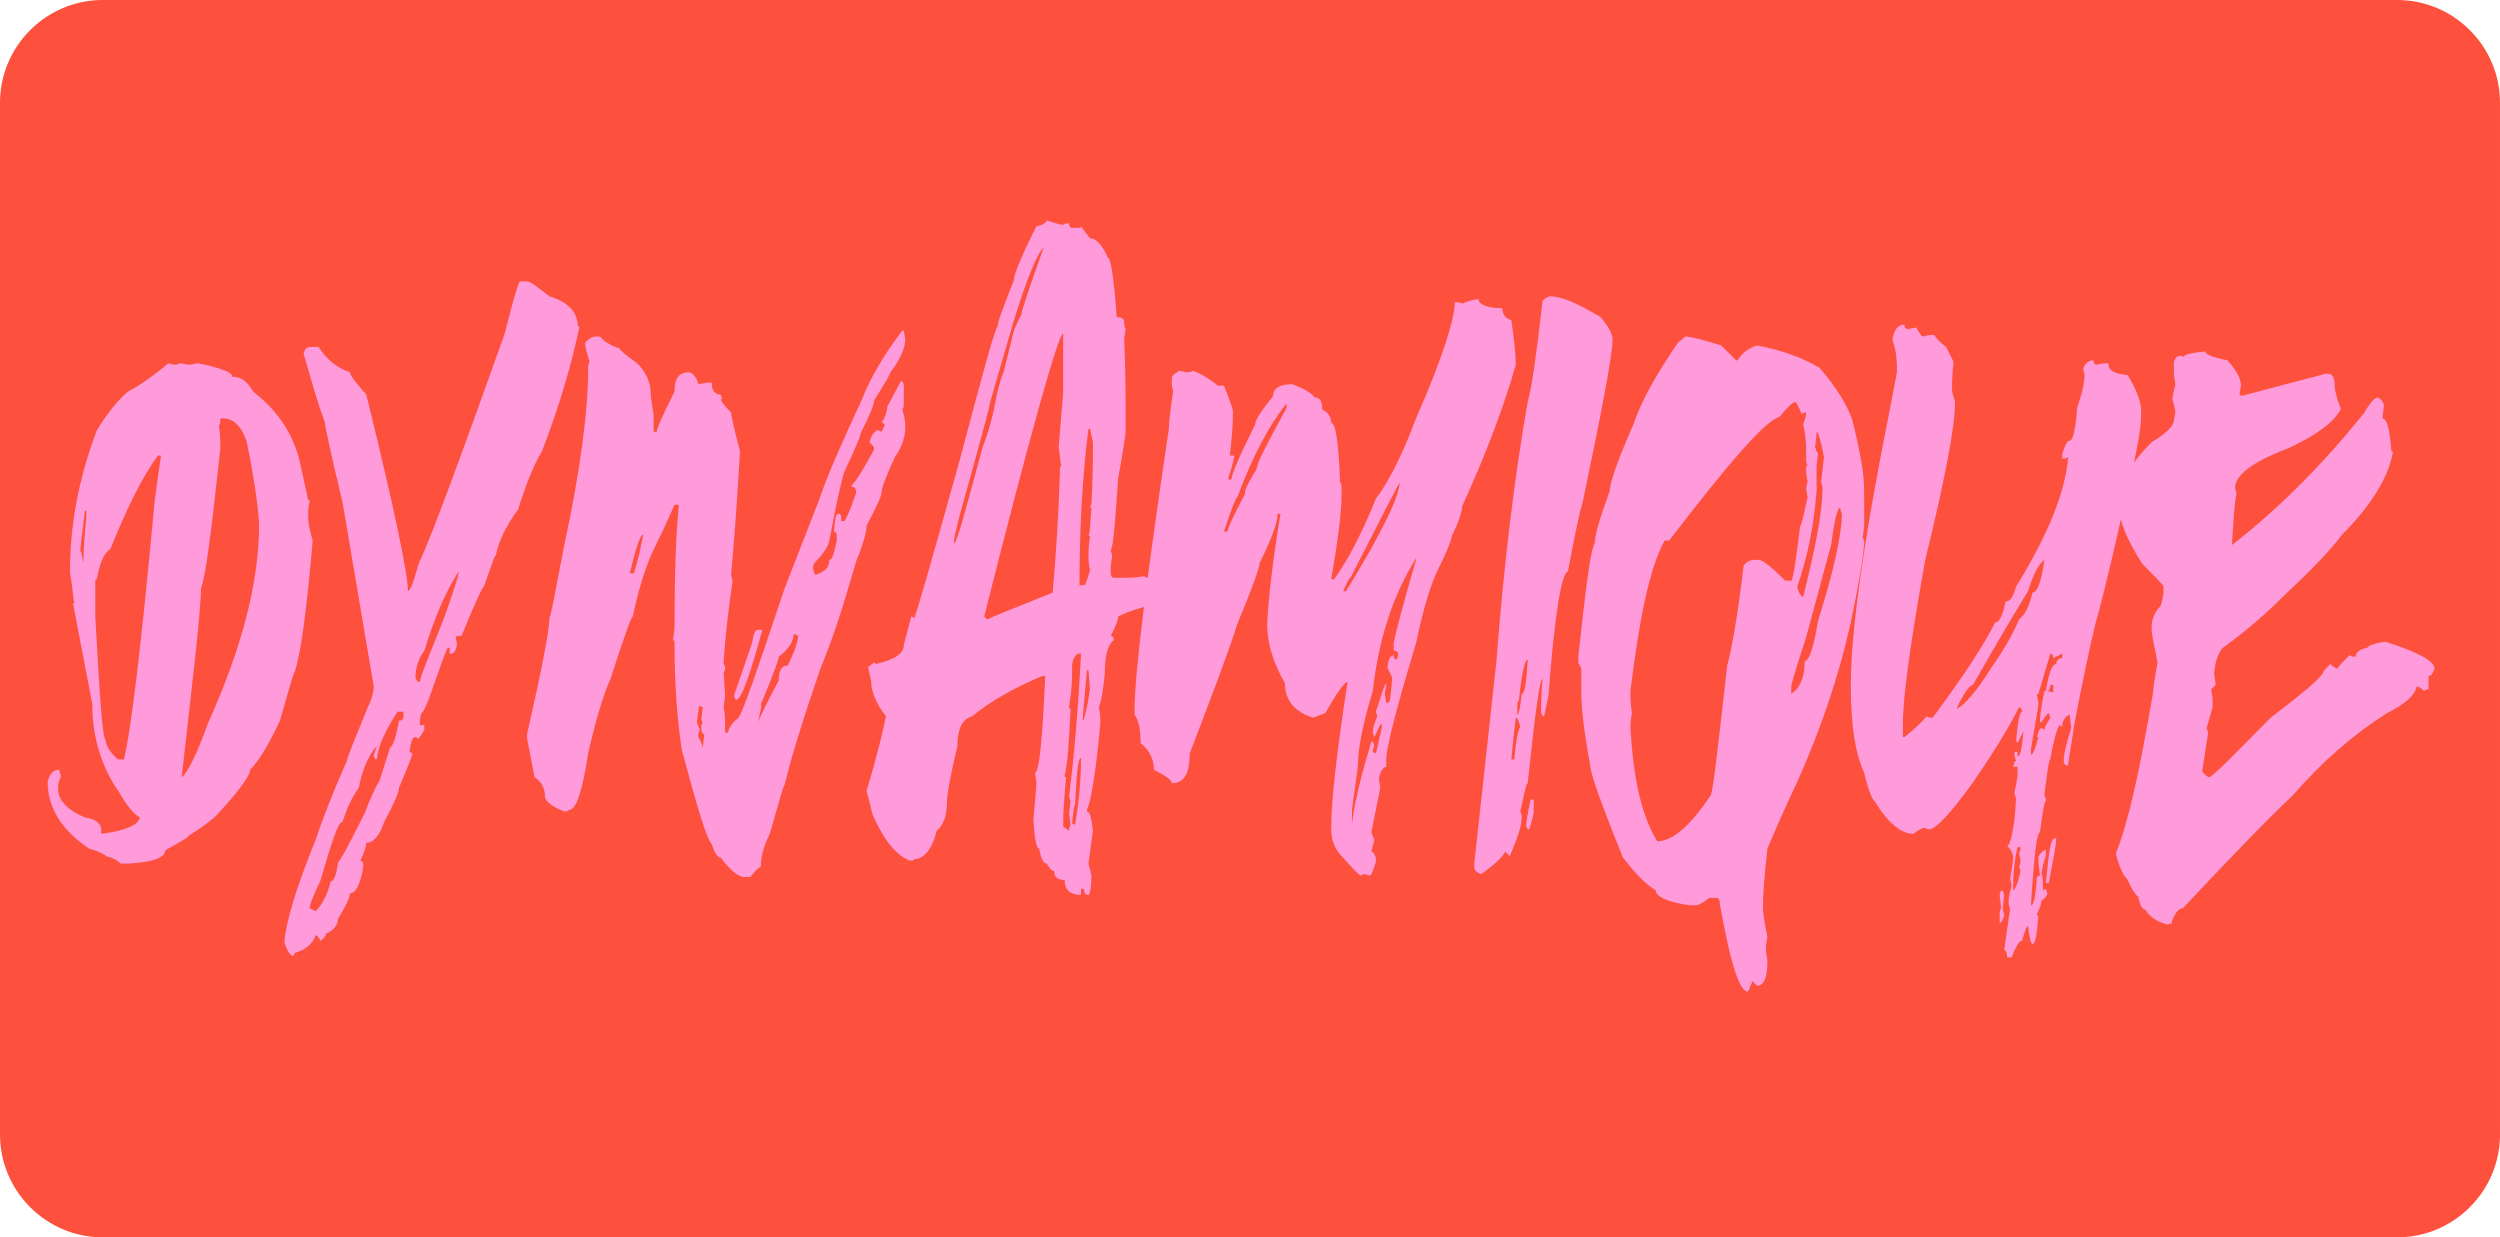 <svg xmlns="http://www.w3.org/2000/svg" id="Calque_2" data-name="Calque 2" viewBox="0 0 167.9 83.1"><defs><style>      .cls-1 {        isolation: isolate;      }      .cls-2 {        fill: #fd513d;      }      .cls-2, .cls-3 {        stroke-width: 0px;      }      .cls-3 {        fill: #ff9adb;      }    </style></defs><g id="Calque_2-2" data-name="Calque 2"><g id="Calque_1-2" data-name="Calque 1-2"><g><path class="cls-2" d="M6.9,0h154.1c3.8,0,6.9,3.1,6.9,6.9v69.3c0,3.8-3.1,6.9-6.9,6.9H6.9c-3.8,0-6.9-3.1-6.9-6.9V6.9C0,3.1,3.1,0,6.9,0Z"></path><g class="cls-1"><path class="cls-3" d="M8.6,58h-.5c-.2-.2-.5-.4-1-.5,0-.1-.4-.3-1.1-.5-1.8-1.2-2.8-2.7-2.8-4.5.1-.5.4-.8.7-.8h.1c0,.1,0,.2.1.4-.1.3-.2.5-.2.8v.1c0,.7.6,1.4,1.8,1.9.7.1,1.1.4,1.1.8v.3c1.6-.2,2.5-.6,2.6-1.1-.4-.2-.9-.8-1.4-1.7-1.2-1.7-1.8-3.7-1.8-5.9l-1.3-6.8h.1c-.1-.3-.1-.9-.3-2.1,0-3.2.6-6.3,1.8-9.5.8-1.3,1.5-2.1,2.1-2.6.4-.2,1.4-.8,2.7-1.9l.4.1s.2,0,.4-.1l.6.1.6-.1c1.5.3,2.3.6,2.3.9.6,0,1,.3,1.4,1,1.7,1.3,2.8,3,3.2,5l.5,2.3h.1l-.1.6v.6c0,.3.1.8.3,1.5-.4,4.7-.8,7.6-1.2,8.8-.1.1-.4,1.2-1,3.3-.7,1.5-1.4,2.7-2,3.3,0,.4-.8,1.5-2.4,3.2-.6.5-1.2.9-1.7,1.2,0,.1-.5.4-1.6,1,0,.5-.8.8-2.5.9ZM5.6,37.8c0-1,.1-2,.2-3.1v-.4h-.1c-.2,1.6-.3,2.5-.3,2.7.1.1.1.4.2.8h0ZM8.3,51.1c.5-2,1.2-7.8,2.1-17.6.1-.6.2-1.5.4-2.8v-.1h-.2c-1.1,1.5-2.1,3.6-3.2,6.3-.4.2-.7.9-.9,2q-.1,0-.1.1v2.4c.3,5.6.5,8.3.7,8.3,0,.4.3.8.8,1.3h.4v.1ZM12.2,52.2c.4-.3,1-1.5,1.8-3.7,2.2-4.9,3.4-9.3,3.4-13.3-.1-1.6-.4-3.4-.8-5.4-.3-1.1-.9-1.7-1.6-1.7h-.2c0,.2,0,.4-.1.5.1.6.1,1.1.1,1.5-.6,5.6-1,8.7-1.3,9.4,0,1.4-.5,5.7-1.3,12.7h0Z"></path><path class="cls-3" d="M19.7,64.2c-.2,0-.4-.3-.6-.9.1-1.4.8-3.7,2.1-6.9.6-1.8,1.3-3.5,2.1-5.3,0-.2.5-1.4,1.4-3.6.3-.6.4-1.1.4-1.4l-2.1-12.4c-.7-2.9-1.1-4.7-1.2-5.4-.5-1.3-.9-2.8-1.4-4.5v-.1c.1-.3.2-.4.5-.4h.5c.5.8,1.2,1.4,2.1,1.7,0,.2.4.7,1.1,1.5,1.9,7.7,2.8,12.1,2.8,13.2.2-.1.4-.7.7-1.8.9-1.9,2.8-7.1,5.8-15.5.5-2,.8-3.1,1-3.5h.5c.2,0,.6.3,1.5,1,1.3.4,1.9,1.1,1.9,2q.1,0,.1.1c-.5,2.4-1.3,5.2-2.5,8.3-.6,1-1.1,2.3-1.6,3.9-.8,1.1-1.3,2.1-1.5,3.1-.1,0-.3.7-.8,2.1-.1,0-.6,1.1-1.5,3.3-.2,0-.4,0-.4.1l.1.5c-.1.4-.2.6-.4.6h-.1v-.4h-.1c-.1,0-.4.9-1,2.6-.4,1.2-.7,1.8-.8,1.8-.1.3-.1.5-.1.8h.3v.3c-.2.4-.4.6-.4.6l-.2-.1c-.2,0-.3.3-.4,1l.2.1c0,.1-.3.9-.9,2.3,0,.3-.3,1-1,2.3-.3.9-.7,1.4-1.2,1.4,0,.2-.1.6-.4,1.2.1,0,.2.1.2.3v.1c-.2,1.2-.5,1.8-.9,1.8,0,.3-.3.9-.8,1.7,0,.4-.3.8-.8,1,0,.1-.1.3-.4.5,0-.1-.1-.3-.3-.4h0c-.2.6-.7,1-1.4,1.2l-.1.2ZM21.2,61.2c.4-.4.8-1.1,1-2,.2,0,.4-.4.5-1.3.1,0,.7-1.1,1.8-3.3.3-.8.6-1.5,1-2.2l.7-2.2c.2-.1.4-.7.6-1.8.2,0,.3-.1.3-.3v-.3h-.4c-.8,1.2-1.3,2.3-1.4,3.2-.1,0-.2-.1-.2-.3.1-.3.2-.5.2-.6-.6.7-1,1.7-1.2,2.8-.5.7-.8,1.4-1.1,2.3-.3,0-.7,1.3-1.5,4-.5,1-.7,1.6-.7,1.8l.4.2ZM28.2,45.8c0-.3.6-1.7,1.7-4.5.6-1.7.9-2.7.9-2.8v-.1c-.8,1.2-1.6,3-2.3,5.3-.4.5-.6,1.2-.6,1.8.1.2.1.3.3.3h0Z"></path><path class="cls-3" d="M50.4,58.9h-.4c-.4,0-.9-.4-1.6-1.3-.2,0-.4-.3-.6-.9-.4-.5-1-2.6-2-6.3-.3-1.9-.5-4.3-.5-7.3q0-.1-.1-.1l.1-.8c0-3.7.1-6.5.3-8.3h-.3c-.1.2-.5,1.2-1.3,2.8-.6,1.2-1.1,2.8-1.5,4.7-.1,0-.6,1.4-1.5,4.2-.5,1.1-1,2.8-1.5,5-.4,2.6-.8,3.8-1.3,3.8-.1.1-.2.1-.3.1-.8-.3-1.3-.7-1.3-1,0-.5-.2-1-.7-1.3l-.5-2.6v-.3c1-4.4,1.5-7,1.5-7.8.1-.1.4-1.8,1-4.9,1.1-5.1,1.6-9.1,1.6-11.8,0-.2,0-.4.1-.5-.2-.6-.3-1-.3-1.3.3-.3.5-.4.7-.4h.3c.2.3.7.6,1.3.8.1.2.5.5,1.2,1,.6.6.9,1.3.9,2,0,.3.1.8.2,1.5v1.1s.2,0,.2,0c0-.2.4-1.1,1.2-2.7,0-.9.3-1.3,1-1.3.3.1.5.4.6.8l.6-.1h.3c0,.5.2.8.6.8l.1.3h-.1c0,.1.2.4.7.9,0,.2.2,1.1.6,2.6-.2,3.4-.4,6.2-.6,8.3l.1.4c-.3,2.1-.5,3.9-.6,5.4,0,.1,0,.2.1.4,0,.1,0,.2-.1.4l.1,1.5-.1.8c.1.4.1.9.1,1.3v.4h.2c0-.2.2-.6.7-1,.3-.4,1.3-3.3,3.1-8.7l2.3-5.9c.5-1.5,1.5-3.8,2.9-6.8.5-1.3,1.4-2.9,2.7-4.6h.1l.1.6c0,.5-.3,1.3-1,2.2,0,.1-.4.8-1.1,1.9,0,.3-.3,1-.9,2.2,0,.2-.4,1.1-1.1,2.6-.3,1-.6,2.5-1,4.6-.1.5-.5,1-1,1.5-.1.2-.1.3-.1.4.1.3.1.4.2.4.6-.2.9-.5.9-1,.2,0,.3-.4.5-1.3v-.3c0-.2-.1-.3-.2-.3.1-.8.1-1.2.3-1.2s.2.2.2.5h.2c.1-.1.4-.7.8-1.9,0-.3-.1-.4-.3-.4v-.1c.3-.3.8-1.1,1.5-2.4v-.1c0-.1-.1-.2-.3-.4.1-.4.2-.6.5-.8h.1l.2.1.2-.4v-.1l-.2-.2c.1,0,.3-.3.4-1l.9-1.7c.1,0,.2.1.2.3v1.1c0,.2,0,.4-.1.5.1.3.2.7.2,1.2,0,.6-.2,1.3-.7,2-.6,1.3-.9,2.1-.9,2.4,0,.2-.3.9-1,2.2,0,.4-.2,1.2-.7,2.4-.7,2.4-1.4,4.8-2.4,7.2-1.2,3.5-2,6.1-2.4,7.8-.1.1-.4,1.2-1,3.3-.4.8-.6,1.5-.6,2.2-.2.1-.4.3-.7.7ZM42.6,38.4c.3-1,.4-1.5.4-1.5,0-.1.1-.5.2-1-.2,0-.5.9-.9,2.6h.3v-.1ZM47.2,50.2l.1-.9c-.1,0-.2-.1-.2-.3v-.3q0-.1.1-.1l-.1-.3.1-.8-.2-.1c-.1.1-.1.5-.2,1.1l.2.5c-.1.2-.1.3-.1.5.1.2.2.3.3.7h0ZM49.5,47c-.1,0-.2-.1-.2-.3l1.2-3.5c.1-.6.2-.9.4-.9h.3c-.8,2.9-1.3,4.4-1.7,4.7ZM50.9,48.6c0-.2.5-1.2,1.4-2.9,0-.7.2-1,.6-1,.5-1,.7-1.7.7-2l-.2-.1h-.1c0,.4-.3,1-1,1.5,0,.2-.4,1.3-1.2,3.2.1.1-.1.6-.2,1.3h0Z"></path><path class="cls-3" d="M73.1,60.1h0c-.2,0-.3-.1-.3-.4h-.2v.4c-.7,0-1.1-.3-1.1-1-.5,0-.7-.2-.7-.6-.2,0-.3-.2-.5-.5-.2,0-.4-.3-.5-1-.2,0-.3-.6-.4-1.9.1-1.3.2-2.1.2-2.4,0-.1,0-.3-.1-.8.3,0,.5-2.2.7-6.5h-.2c-1.9.8-3.5,1.7-4.7,2.7-.7.2-1,.9-1,2-.5,2.1-.7,3.3-.7,3.7,0,.9-.2,1.6-.7,2-.3,1.3-.9,1.9-1.5,1.9,0,.1-.1.1-.3.1-1-.4-1.8-1.5-2.5-3.1l-.4-1.6c.7-2.3,1.1-4,1.3-5-.7-.9-1-1.7-1-2.4l-.2-.9.4-.3q.1,0,.1.1c1.3-.3,1.9-.7,1.9-1.3l.5-1.9.2.1c.1-.1,1.1-3.6,3-10.4,1.5-5.6,2.3-8.7,2.6-9.2,0-.3.4-1.3,1.1-3.1,0-.4.5-1.6,1.5-3.6.5-.1.7-.3.7-.4.6.2.9.3,1.1.3.1-.1.2-.1.4-.1,0,.2.1.3.2.3h.5q.1,0,.1-.1l.6.8c.4,0,.8.4,1.2,1.3.2,0,.4,1.3.6,4,.3,0,.5.1.5.3s0,.3.1.5l-.1.6c.1,2.3.1,4.1.1,5.5v.6c0,.5-.2,1.6-.5,3.3-.2,2.8-.3,4.4-.5,4.9l.1.3-.1.7v.5c0,.2.1.3.2.3h.7c.3,0,.8,0,1.3-.1.6.2.9.5.9,1,0,.2.1.3.4.3v.5c-1.2.2-2.2.5-3,.9,0,.3-.2.7-.5,1.3.1,0,.2.1.2.3-.4.3-.6,1-.6,2.2-.1,1-.2,1.8-.4,2.3.1.5.1.8.1,1.1-.3,3.2-.6,5.1-.9,5.8v.1c.2,0,.3.4.4,1.3l-.3,2.2.2.8c0,.8-.1,1.3-.2,1.3ZM64.1,36.5c.2-.2.8-2.4,1.9-6.5.4-1,.7-2.1.9-3.3.2-.9.4-1.5.5-1.7l.6-2.4c0-.2.2-.7.6-1.5,0-.2.5-1.7,1.5-4.5v-.1h.1c-.5.4-1.2,2.1-2.1,5l-1.6,5.5c0,.2-.7,2.8-2.1,7.8-.2.9-.4,1.5-.3,1.7h0ZM66.3,41.6c.4-.2,1.9-.8,4.4-1.8.2-2.3.4-5.2.5-8.5h.1c-.1-.2-.1-.6-.2-1.3l.3-3.6v-4c-.3,0-2.1,6.3-5.3,19l.2.2ZM71.8,55.8c0-.2,0-.3.1-.3l-.1-.9.1-.8-.1-.3c.3-2.4.6-5.6.8-9.6h-.2c-.2.1-.4.4-.4.9v.5c0,.8-.1,1.5-.2,2.2q0,.1.1.1c-.1,2.2-.2,3.7-.4,4.5q0,.1.1.1c-.1,1.1-.2,2.2-.2,3.3l.4.3h0ZM72.2,55.4c.2-1.2.4-2.7.4-4.5-.2,0-.3,1.1-.4,3.2-.1,0-.1.4-.2,1.2l.2.1ZM72.8,39.3c.1,0,.2-.3.4-1-.1-.5-.1-.8-.1-1,0-.1,0-.5.1-1.3h-.1c.1-.1.1-.7.2-1.9h-.1l.1-.3c.1-1.6.1-2.9.1-4v-.1l-.2-.9h-.1c-.4,3.1-.6,6.6-.6,10.5h.3ZM72.7,48.4c.1,0,.3-.7.5-2.1l-.1-1.3h-.1l-.3,3.4Z"></path><path class="cls-3" d="M92,58.8l-.4-.1-.2.1c-.1,0-.5-.4-1.2-1.2-.5-.5-.8-1.1-.8-1.9,0-2,.4-5.3,1.1-9.9-.2,0-.7.7-1.5,2.1l-.8.3c-1.3-.4-1.9-1.2-1.9-2.3-.8-1.4-1.2-2.7-1.2-4,.1-1.9.4-4.4.9-7.4h-.2c0,.6-.4,1.7-1.2,3.3,0,.3-.5,1.7-1.5,4.1-.6,1.9-1.7,4.8-3.2,8.7,0,1.4-.4,2-1.2,2,0-.2-.4-.5-1.2-.9,0-.7-.3-1.3-.9-1.8,0-.8-.1-1.5-.4-1.9v-.4c0-2.4.8-8.7,2.3-18.8,0-.4.1-1.3.3-2.6-.1-.1-.1-.3-.1-.5v-.3c0-.2.2-.3.5-.5l.5.1c.1,0,.3,0,.4-.1.6.2,1.2.6,1.7,1h.4c.4,1,.6,1.6.6,1.7v.3c0,.8-.1,1.7-.2,2.7h.3s-.1.6-.4,1.5v.1h.2c0-.3.5-1.5,1.6-3.7,0-.3.4-.9,1.2-1.9,0-.5.4-.8,1.3-.8.7.3,1.2.5,1.5.9.4,0,.5.3.5.8.4.2.6.5.6.9.3,0,.5,1.3.6,4,.1,0,.1.3.1.9,0,.9-.2,2.8-.7,5.6h.2c.8-1.1,1.8-2.9,2.8-5.4.9-1.2,1.8-3,2.7-5.4,1.8-4.1,2.6-6.7,2.6-7.8.2,0,.4,0,.5.1.4-.2.8-.3,1.1-.3,0,.3.5.6,1.6.6,0,.4.2.7.6.8.2,1.4.3,2.4.3,3-.8,2.8-2,6-3.6,9.5,0,.3-.2,1-.7,2,0,.2-.3,1-.9,2.2-.5,1-1,2.6-1.5,5-1.3,4.3-2,7-2,7.8v.5c-.2,0-.4.3-.5.8l.1.6c-.2,1-.4,2-.6,3l.2.5-.2.8c.1,0,.2.1.3.4v.3c-.2.6-.3.9-.4.9ZM82.4,35.8c0-.2.4-1.1,1.2-2.6,0-.4.3-.9.8-1.7,0-.4.7-1.7,2-4.1v-.3c-1.2,1.5-2.3,3.6-3.3,6.3-.1,0-.4.8-.9,2.3h.2v.1ZM90.4,39.7c2.4-3.9,3.6-6.4,3.6-7.3-.5.9-1.6,3.1-3.3,6.4-.1,0-.2.3-.5.9,0,0,.2,0,.2,0ZM90.8,55.3c.2-1.6.7-3.5,1.3-5.5h.1l.1.3c-.1.2-.1.3-.1.4l.2.1c.1-.3.2-.9.4-1.7v-.3c-.1,0-.2.3-.5.9-.1-.2-.1-.3-.1-.4,0-.2.1-.5.3-1l-.1-.3c.4-1.2.6-1.9.7-1.9v.1l-.1.6.1.6h.1c.2,0,.2-.6.3-1.7l-.3-.6v-.1c0-.4.1-.7.4-.8,0,.2.1.3.2.3l.1-.3c0-.2-.1-.3-.3-.3v-.5c.1-.6.6-2.5,1.5-5.6v-.1c-1.5,2.4-2.5,5.3-2.9,8.9-.7,2.3-1,3.9-1,5-.2,1.7-.4,2.7-.4,3.1v.8h0Z"></path><path class="cls-3" d="M99.5,58.7c-.4-.1-.5-.3-.5-.6l1.5-13.7c.5-6.5,1.2-12.3,2.1-17.4.3-1.1.6-3.3,1-6.8.2-.2.4-.3.5-.3.8,0,1.9.5,3.4,1.4.5.6.8,1.1.8,1.5,0,1-.7,4.7-2,10.9-.3,1-.6,2.6-1,4.7-.4,0-.9,2.8-1.3,8.3,0,0-.1.5-.3,1.4-.1,0-.2-.1-.2-.3,0-.4,0-1.2.1-2.2-.2,0-.5,2.3-1,7-.1,0-.2.6-.5,1.9.1.2.1.3.1.4,0,.6-.3,1.4-.8,2.6l-.3-.3c-.3.5-.8.9-1.6,1.5ZM101.7,51c.1-1.1.2-1.8.4-2.2-.1-.4-.2-.6-.3-.6-.1.8-.2,1.7-.3,2.8h.2ZM101.9,48c.1,0,.2-.5.3-1.4.2,0,.3-.7.4-2.2v-.1c-.2,0-.4.9-.6,2.8-.1,0-.1.1-.1.4v.5ZM102.7,55.7c-.1,0-.2-.1-.2-.3s.1-.8.3-1.7h.2v.8c0,.2-.1.6-.3,1.2Z"></path><path class="cls-3" d="M117.4,66.6h0c-.6,0-1.2-2-1.9-5.9,0-.3-.1-.4-.2-.4h-.5c-.4.3-.7.5-.9.5h-.4c-1.5-.2-2.3-.6-2.3-1-.8-.5-1.5-1.3-2.2-2.2-1.5-3.7-2.2-5.7-2.2-6.2-.4-2.1-.6-3.8-.6-5v-1.5l-.2-.4v-.4c.5-4.6.8-7.1,1.1-7.6,0-.5.3-1.6,1-3.5,0-.5.5-2,1.6-4.5.5-1.5,1.5-3.3,3-5.5l.5-.4c.3,0,1.1.2,2.4.6l1,1h.1c.3-.5.7-.8,1.3-1,1.6.3,3,.8,4.2,1.5,1.2,1.4,1.9,2.6,2.2,3.5.4,1.6.6,2.7.7,3.4.1.7.1,1.4.1,2.2v1.5l-.1.8c.1.2.1.3.1.4-.1,1.2-.4,2.9-.9,5.3-.8,3.6-2,7.1-3.5,10.5-.9,1.9-1.6,3.5-2.1,4.7-.2,1.8-.3,3.1-.3,3.9,0,.4.1,1.1.3,2l-.1.6c0,.2,0,.6.1,1,0,1.1-.2,1.7-.7,1.7l-.3-.3-.3.7ZM111.3,56.5c1,0,2.2-1,3.6-3.1.2-.6.5-3.5,1.1-8.7.3-1.1.7-3.3,1.1-6.7.2-.3.5-.4.8-.4h.2c.3,0,.9.5,1.8,1.4h.4c.1,0,.3-1.2.6-3.7.1,0,.2-.6.5-1.9l-.1-.6.1-.5c-.1-.3-.1-.7-.1-1h.1l-.1-.3v-.8c0-.7-.1-1.3-.2-1.7.1-.3.2-.5.2-.8h-.1l-.2.1c-.2-.5-.4-.8-.4-.8-.2,0-.5.3-1.1,1-1,.3-3.4,3.1-7.4,8.3h-.3c-1,1.8-1.7,5.2-2.3,10.1,0,.4,0,.9.1,1.5-.1.5-.1.8-.1,1,.2,3.3.7,5.8,1.8,7.6ZM120.3,46.6c.6-.4.9-1.1.9-2.2.3,0,.6-.9.9-2.7,1.1-3.5,1.6-5.9,1.6-7.2-.1-.2-.1-.3-.1-.4-.2,0-.4.8-.6,2.4l-1.7,6.3c-.7,2.1-1,3.2-1,3.3v.5h0ZM121.1,40.1c.8-3.2,1.3-5.7,1.3-7.3,0-.1,0-.2-.1-.4l.2-1.7c-.2-1.1-.4-1.7-.5-1.7,0,.1,0,.4-.1,1,.1.3.1.4.2.4l-.1.9v1.7c-.2,2.6-.7,4.7-1.3,6.4.1.4.2.6.4.7Z"></path><path class="cls-3" d="M135.1,64.3h-.3c0-.3-.1-.5-.2-.5l.4-2.8c-.1-.1-.1-.3-.1-.5,0-.3.1-.6.2-1l-.1-.5c.1-.6.2-1.1.2-1.4,0-.2-.1-.5-.4-.8.2,0,.5-1.1.6-3.2-.1-.2-.1-.3-.1-.4.1-.6.2-.9.2-1.2v-.5h-.3c.1-.3.1-.4.2-.4l-.1-.3v-.3h.2v.3c.2,0,.3-.6.4-1.7l-.4.8q0-.1-.1-.1c.1-1.2.2-1.9.4-2,0-.2-.1-.3-.2-.3-.8,1.6-1.9,3.3-3.2,5.2-1.4,1.9-2.3,2.9-2.8,3-.1,0-.2,0-.3-.1-.2,0-.4.1-.8.4-.8,0-1.7-.7-2.6-2.2-.1,0-.4-.6-.7-1.9-.6-1.3-.9-3.2-.9-5.8,0-3.8.9-10,2.6-18.5l.5-2.6v-.3c0-.7-.1-1.3-.3-1.9.1-.7.4-1,.8-1,0,.2.1.3.2.3l.6-.1c.2.4.4.6.4.6l.5-.1h.3c.2.3.4.5.8.8l.5,1c-.1.9-.1,1.5-.1,1.9,0,.2.1.4.2.8,0,1.7-.7,5.3-2,10.6-1,5.6-1.5,9.2-1.5,11v.9h.1c.5-.4,1-.8,1.5-1.4.1.1.2.1.4.1,2-2.7,3.4-4.8,4.2-6.4.3,0,.5-.5.7-1.4.3,0,.5-.3.7-1,2.1-3.4,3.3-6.3,3.5-8.7l-.2.1h-.2v-.3c.2-.6.3-.9.5-.9s.4-.7.5-2.2c.3-.9.5-1.6.5-2.3l-.1-.3c.1-.4.4-.6.7-.6,0,.2.1.3.2.3.3-.1.6-.1.8-.1,0,.5.4.7,1.3.8.6,1,.9,1.8.9,2.4v.3c0,1-.4,3-1.1,5.8-.7,3.2-1.3,5.7-1.8,7.6-.1.2-.7,2.7-1.6,7.4-.2,1.5-.4,2.4-.4,2.7h-.1c-.1,0-.2-.1-.2-.3,0-.5.2-1.2.5-2.2l-.1-.9c-.3.1-.5.4-.5.8l-.2-.1c-.2.4-.4,1.1-.6,2.3-.1,0-.2.8-.4,2.4.1.2.1.3.1.4-.1,0-.2.7-.4,2.1-.2,0-.4,1.6-.6,4.9.2,0,.3-.6.4-1.9l.2-.1-.1-.9v-.3c0-.1.1-.3.4-.5h.1v.4c-.1.2-.2.6-.3,1.2.1.1.1.4.1,1.1l.2-.1.1.3c0,.1-.1.3-.4.5,0,.2-.1.5-.3.9q0,.1.1.1c-.1,1.3-.2,1.9-.4,1.9-.1,0-.2-.4-.3-1.2-.1,0-.2.3-.4,1-.1-.1-.4.3-.7,1.1ZM131.4,47.6c.5-.2,1.3-1.1,2.3-2.7.7-1,1.4-2.1,1.9-3.3.4-.3.7-.9.9-1.8.3,0,.6-.7.8-2.2-.4.3-.7.9-1.1,2.1-.3.5-1.6,2.6-3.7,6.3-.2,0-.6.5-1.1,1.6ZM134.3,62v-.4c0-.3,0-.5.1-.6l-.1-.8v-.1c0-.2.1-.3.2-.3l.1.3-.1,1c.1.2.1.3.1.4-.1.3-.2.5-.3.5ZM135.2,59.8c.1,0,.3-.4.5-1.3l-.1-.3c.1-.2.1-.3.1-.4l-.1-.5c.1-.2.1-.3.1-.4h-.2c-.2.8-.3,1.7-.3,2.9h0ZM136.4,50.7c.1,0,.3-.4.5-1.2h-.1c.1-.4.2-.6.3-.6l.2.1c0-.1.1-.3.4-.8l-.1-.3c-.1,0-.2.2-.5.6h-.1c0-.4.1-1.1.3-2.1h.1l.5.1v-.5h-.2c0,.3-.1.4-.2.4h-.1c.2-1.2.4-1.8.7-1.8,0-.2.1-.4.4-.4v-.3l-.6.3c0-.2-.1-.3-.2-.3l-.8,2.7q-.1,0-.1.1l.1.5c0,.3-.2,1.3-.5,3.1v.4h0ZM137.6,59.3h-.2c.2-2,.3-3,.6-3h.1c0,.4-.2,1.4-.5,3Z"></path><path class="cls-3" d="M145.6,62.1c-.8-.2-1.3-.6-1.5-1-.2,0-.4-.3-.5-.9-.1,0-.4-.4-.7-1.1-.3-.3-.6-.9-.8-1.8.8-1.9,1.6-5.5,2.5-10.8,0-.2.1-.9.3-2-.2-1.1-.4-1.8-.4-2.3,0-.6.2-1.1.6-1.5.1-.3.2-.7.2-1v-.3c0-.1-.5-.6-1.4-1.5-1.1-1.7-1.6-3-1.6-3.9-.1,0-.1-.1-.1-.4.2-1.2.9-2.5,2.3-3.9,1-.6,1.5-1.1,1.5-1.5l.1-.5c0-.2-.1-.5-.2-.9,0-.2.1-.5.2-1-.1-.5-.1-.8-.1-1.1v-.4c.1-.3.2-.4.5-.4q.1,0,.1.1c.1-.2.6-.3,1.5-.4,0,.2.5.4,1.5.6.6.7.9,1.2.9,1.7l-.1.6q.1,0,.1.1l5.7-1.5h.1c.4,0,.5.3.5.9.1.7.3,1.2.4,1.4v.1c-.5.9-1.6,1.7-3.5,2.6-2.4.9-3.6,1.8-3.6,2.7l.1.3c-.1.5-.2,1.6-.3,3.5,3.1-2.4,6.1-5.4,8.9-8.9.4-.7.7-1,.9-1,.2.1.4.3.4.6l-.1.8c.3,0,.5.7.6,2.2q.1,0,.1.1c-.3,1.7-1.5,3.6-3.4,5.5-.9,1.2-2.2,2.5-3.9,4.1-1,1-2.3,2.2-4.1,3.5-.3.3-.5.8-.6,1.7l.1.8-.3.3.1.6v.6l-.4,1.4.1.3-.4,2.6c.2.3.4.4.5.4.7-.5,2-1.9,4.1-4,2.1-1.6,3.3-2.6,3.5-3,0-.1.2-.3.5-.6.2.2.4.3.5.3,0-.1.3-.4.8-.9l.2.1h.2c0-.3.3-.5.8-.6,0-.1.4-.3,1.2-.4,2.2.7,3.3,1.3,3.3,1.8-.1.3-.2.5-.4.5v.9c-.1,0-.2,0-.3.1-.2-.2-.4-.3-.5-.3-.1.6-.8,1.2-2,1.8-2.2,1.4-4.3,3.2-6.3,5.5-1.9,1.8-4.4,4.4-7.4,7.6-.3,0-.6.4-.8,1.1,0-.1-.1-.1-.2,0Z"></path></g></g></g></g></svg>
